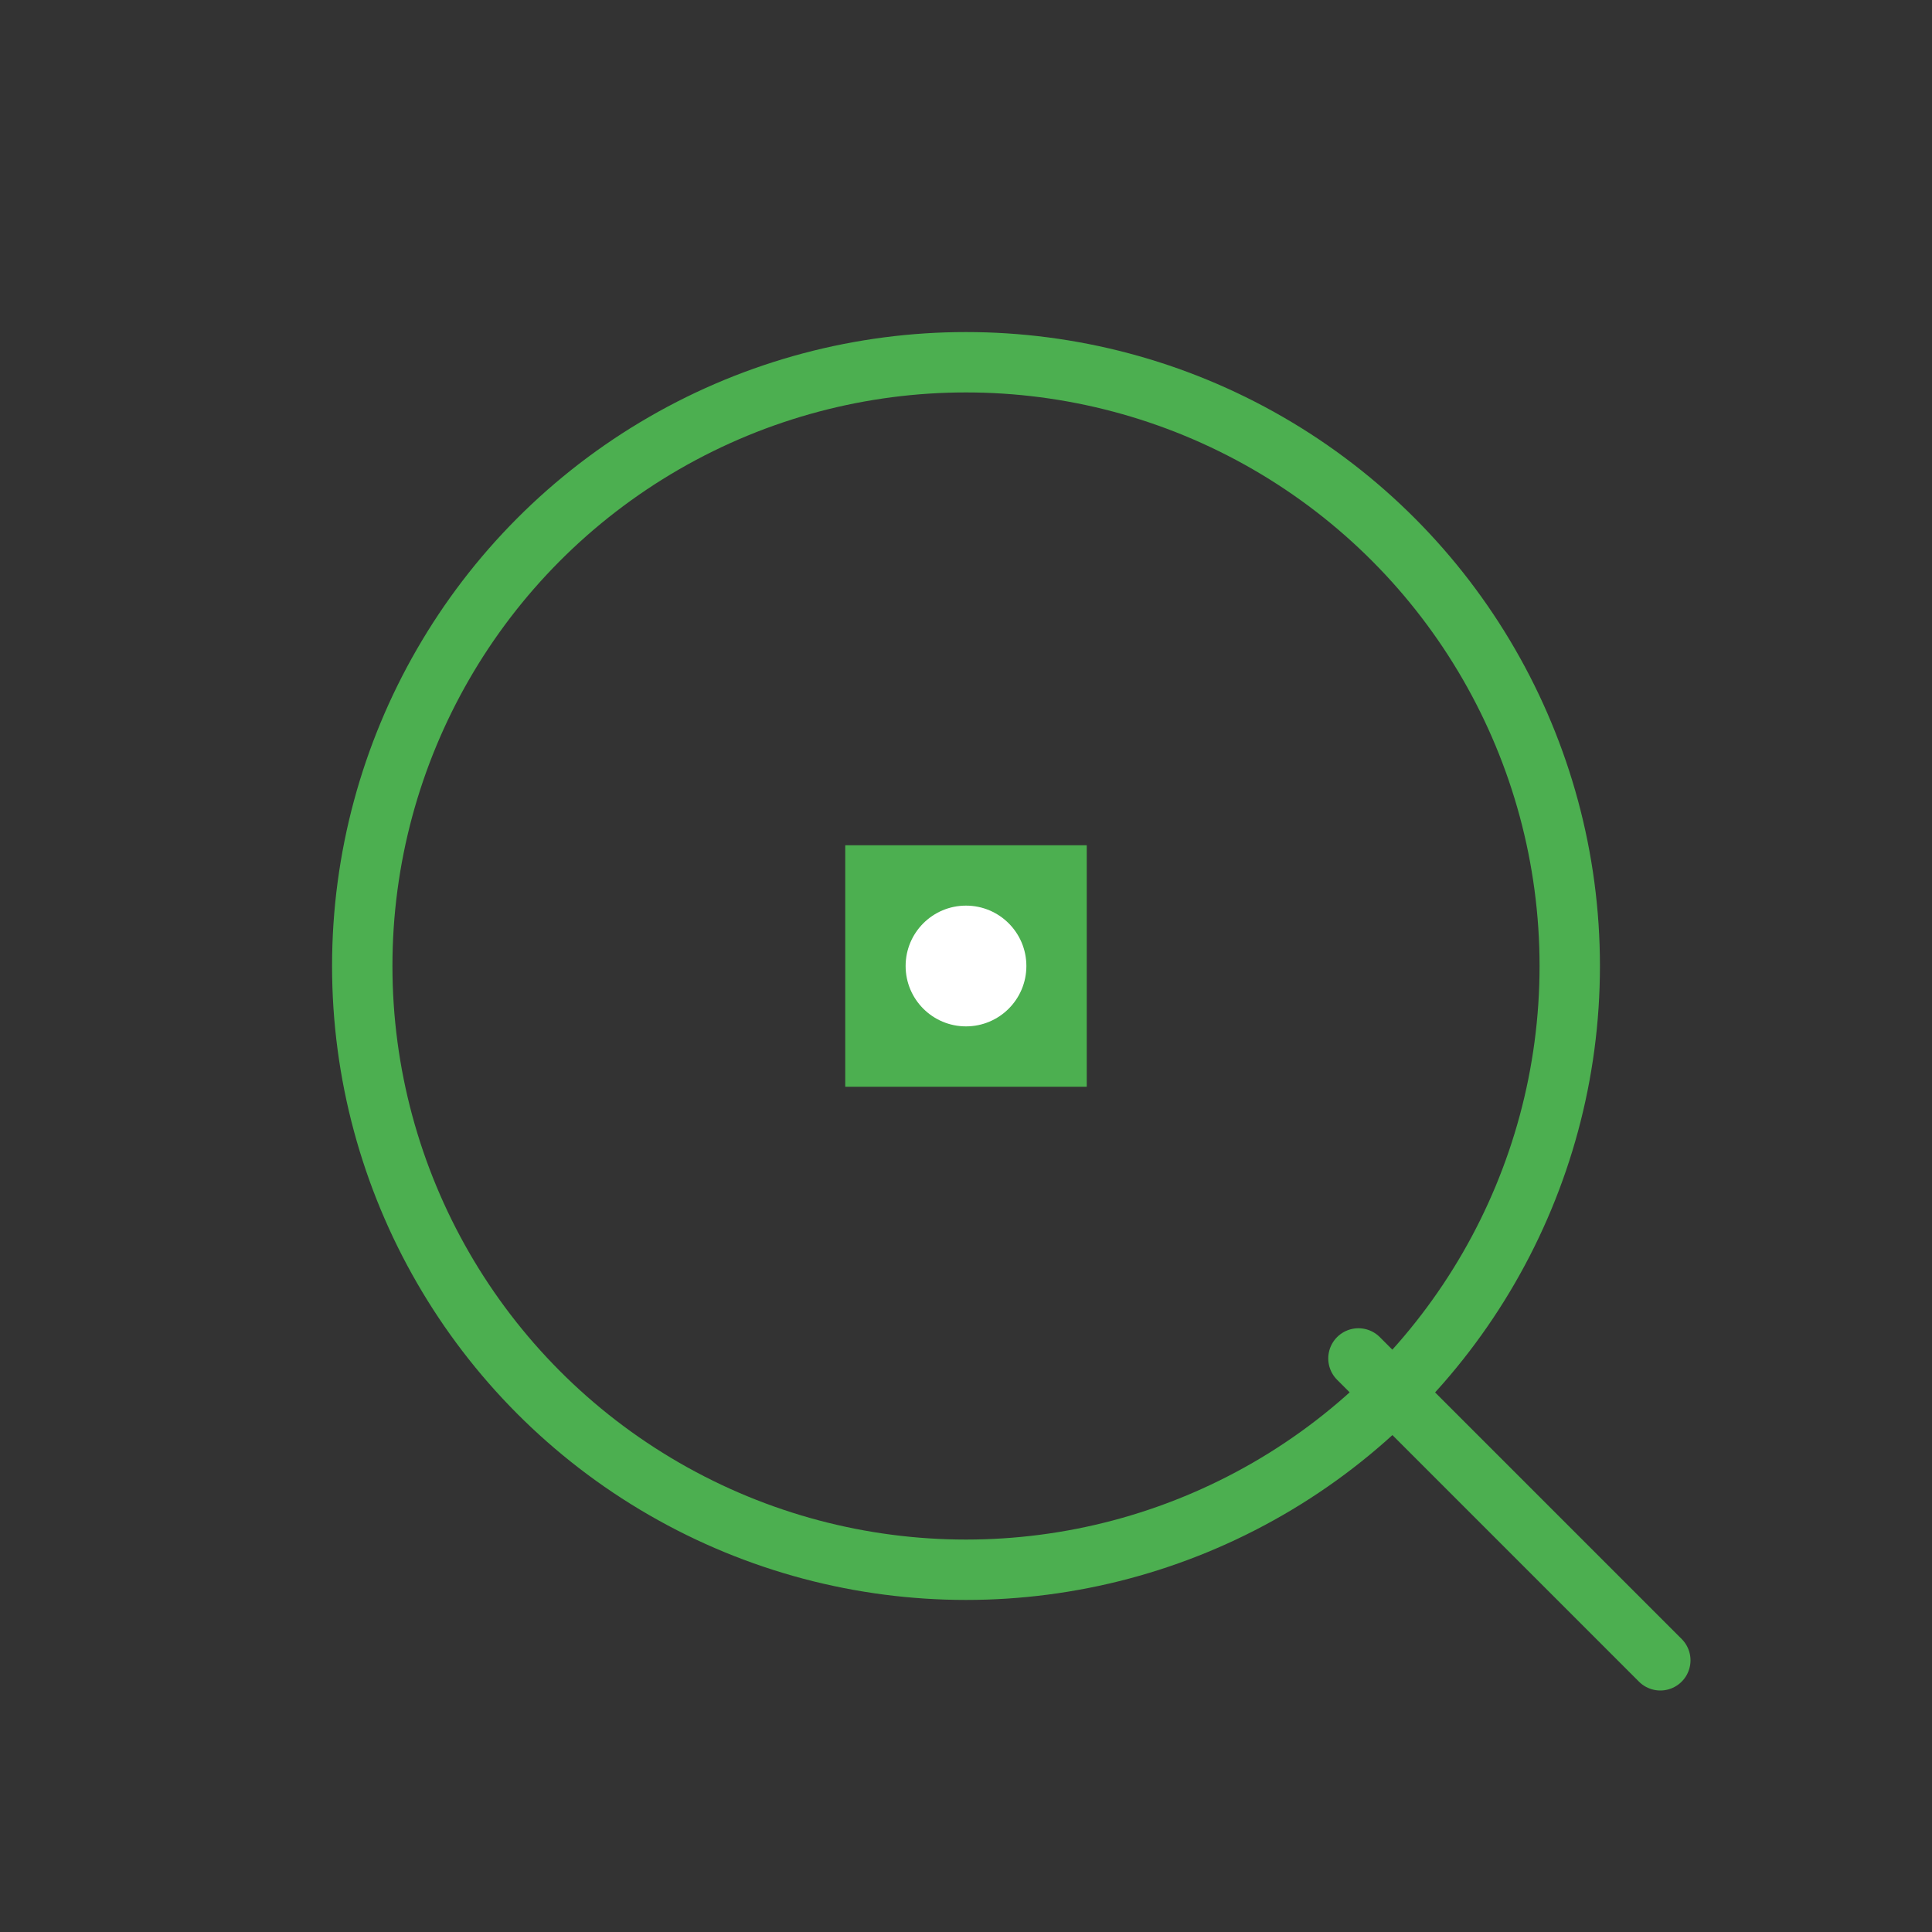 <svg xmlns="http://www.w3.org/2000/svg" viewBox="0 0 64 64" width="64" height="64">
  <rect x="0" y="0" width="64" height="64" fill="#333333" stroke="none"/>
  <circle cx="32" cy="32" r="20" fill="none" stroke="#4CAF50" stroke-width="2"/>
  <path d="M45 45 L55 55" stroke="#4CAF50" stroke-width="2" stroke-linecap="round"/>
  <rect x="28" y="28" width="8" height="8" fill="#4CAF50"/>
  <circle cx="32" cy="32" r="2" fill="#FFFFFF"/>
</svg>